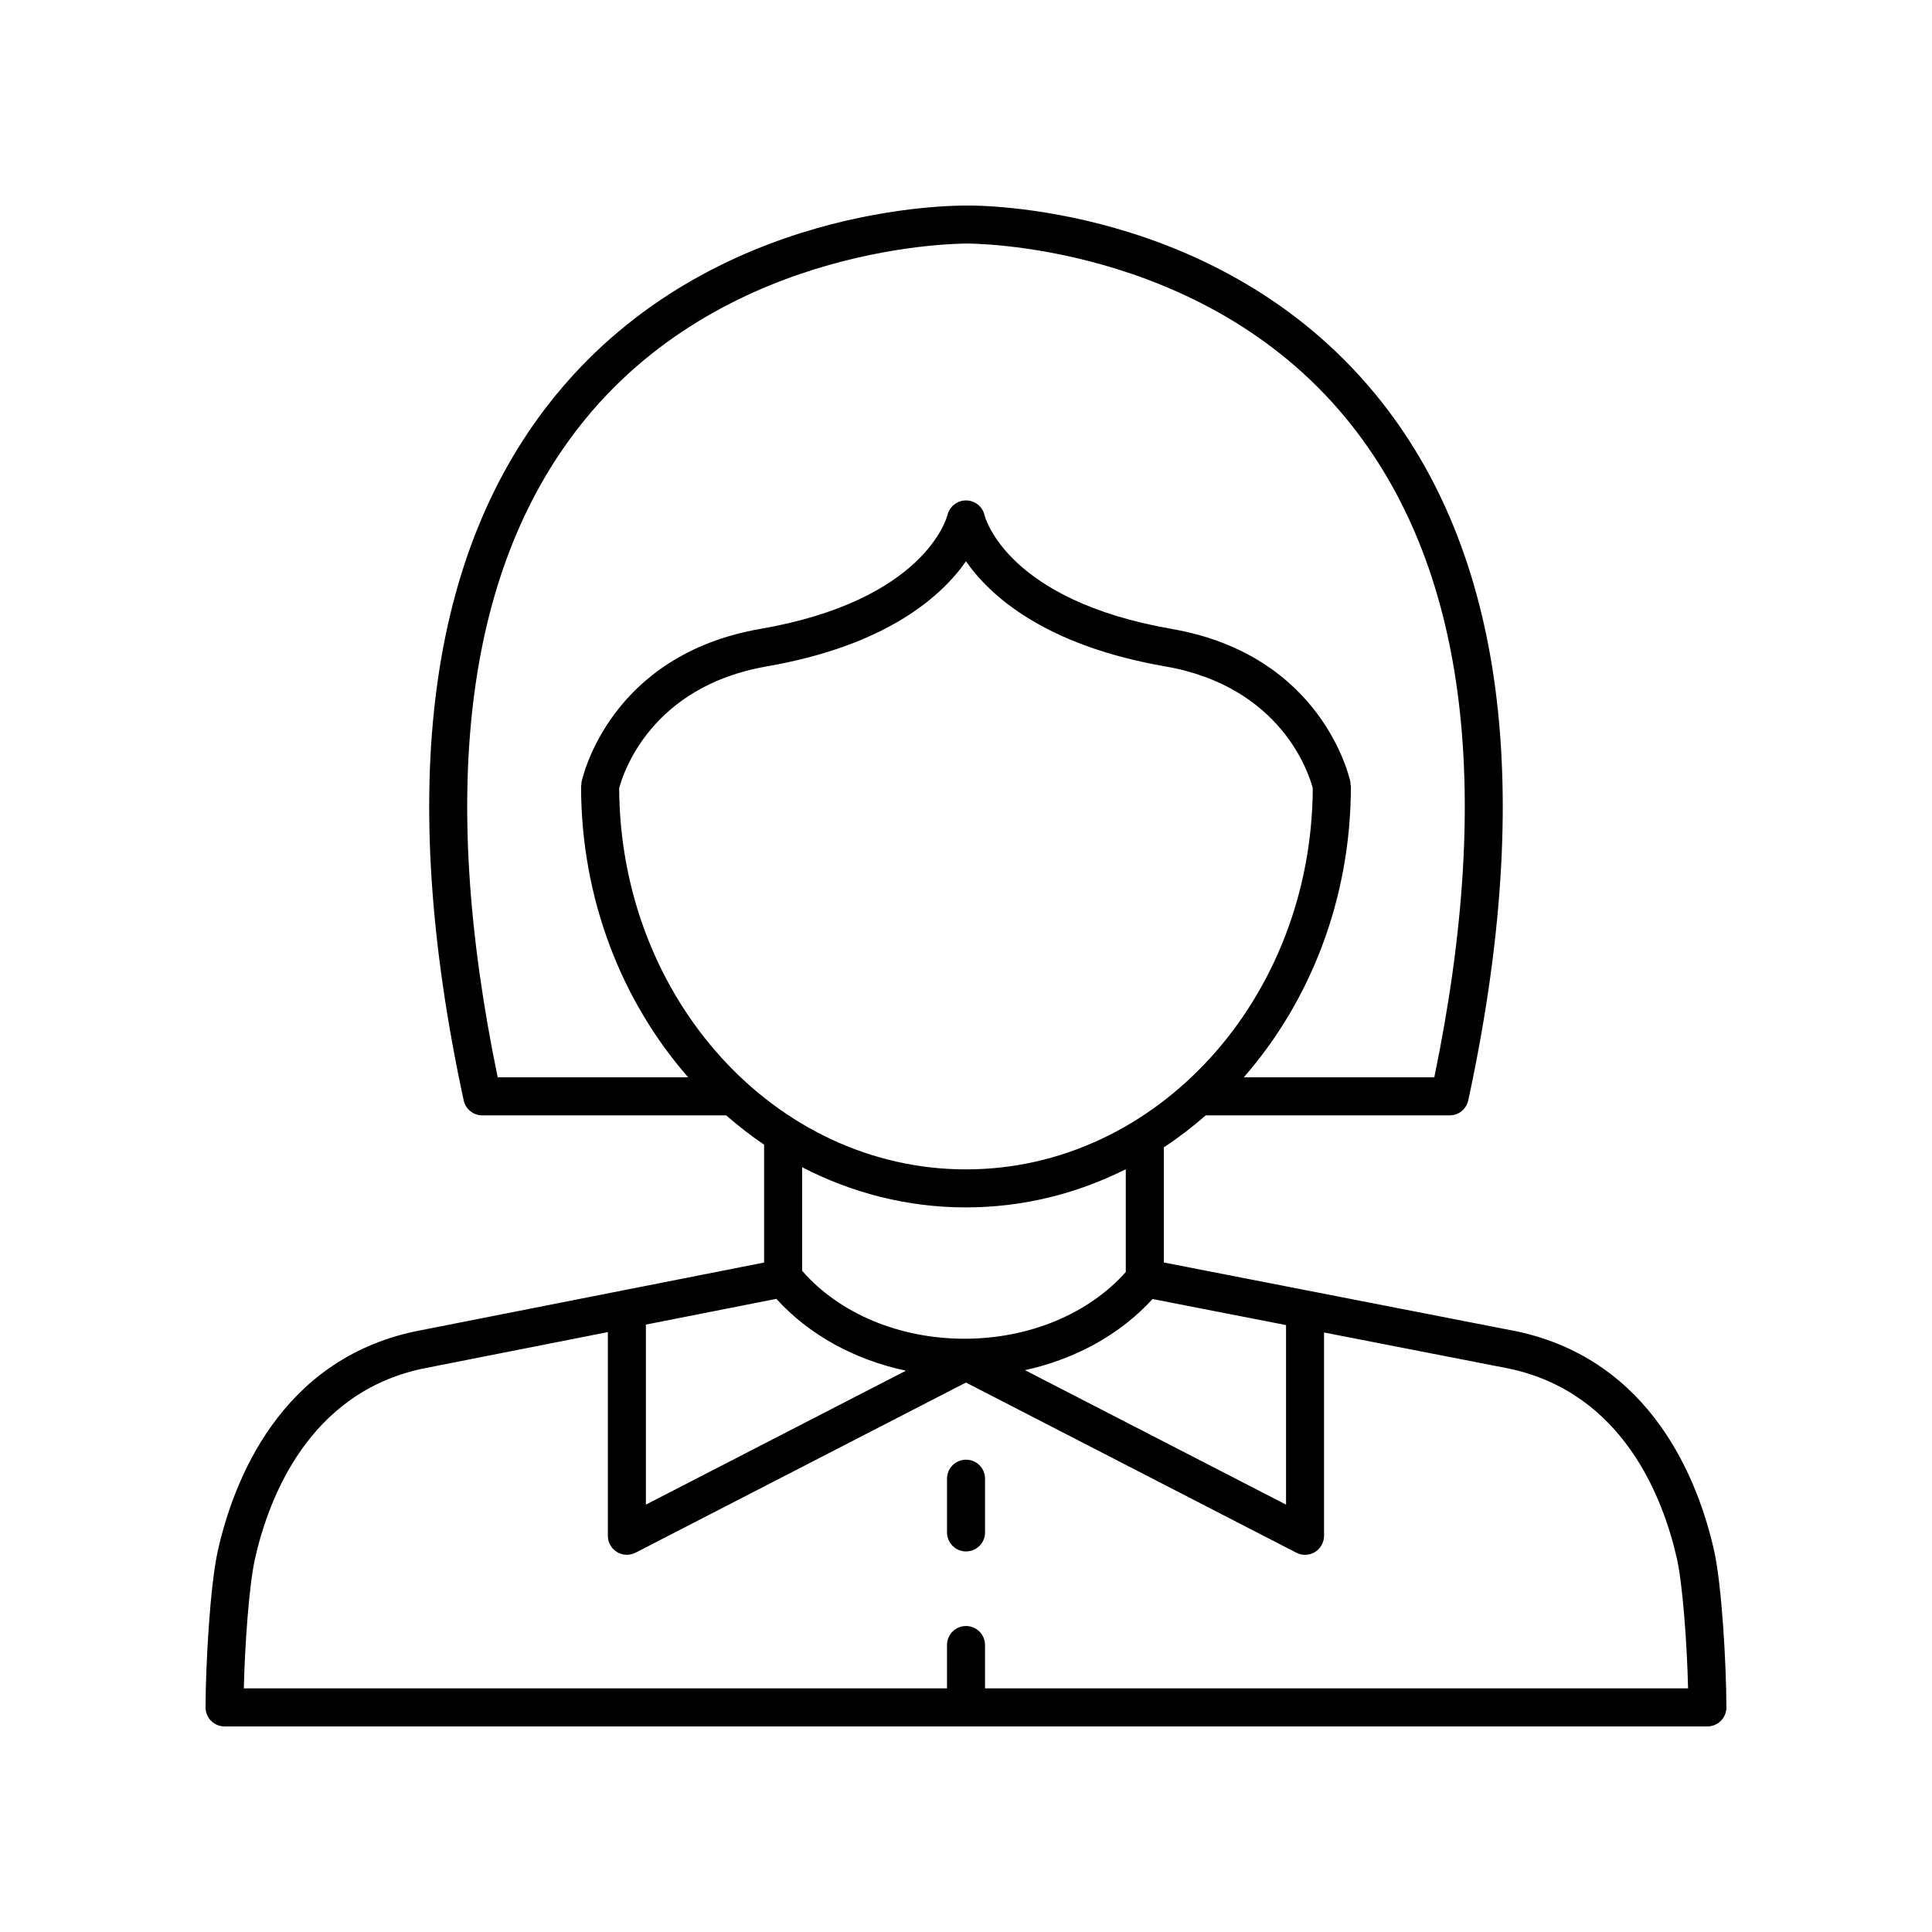<?xml version="1.0" encoding="UTF-8"?>
<!-- The Best Svg Icon site in the world: iconSvg.co, Visit us! https://iconsvg.co -->
<svg fill="#000000" width="800px" height="800px" version="1.1" viewBox="144 144 512 512" xmlns="http://www.w3.org/2000/svg">
 <g>
  <path d="m546.04 496.84-93.613-18.27v-30.508c3.883-2.555 7.59-5.402 11.113-8.484h64.641c2.375 0 4.426-1.656 4.926-3.977 17.824-82.633 9.551-145.59-24.594-187.11-41.645-50.637-105.92-50.047-108.43-50.02-2.691 0.043-66.969-0.621-108.61 50.027-34.141 41.52-42.418 104.48-24.594 187.11 0.5 2.316 2.551 3.977 4.926 3.977h64.641c3.203 2.797 6.551 5.398 10.051 7.766v31.234l-92.645 18.277c-35.691 7.656-47.969 39.637-52.109 58.016-2.074 9.215-3.234 30.07-3.273 41.582-0.004 1.344 0.523 2.629 1.469 3.578 0.945 0.949 2.231 1.48 3.566 1.48h392.97c1.34 0 2.621-0.531 3.57-1.48 0.945-0.949 1.473-2.234 1.469-3.578-0.039-11.512-1.203-32.367-3.277-41.582-4.144-18.383-16.418-50.363-52.203-58.039zm-61.223-1.68v47.582l-69.191-35.637c13.426-2.934 25.328-9.531 33.809-18.852zm-176.73-142.29c1.035-3.926 8.359-26.93 39.125-32.273 31.812-5.527 46.32-18.605 52.781-27.844 6.457 9.238 20.969 22.316 52.777 27.844 30.797 5.348 38.105 28.391 39.129 32.27-0.254 55.754-41.375 101.03-91.906 101.03-50.535 0-91.652-45.277-91.906-101.03zm-8.906-97.887c38.488-46.902 100.16-46.379 100.9-46.441 0.609 0.012 62.25-0.449 100.73 46.441 31.488 38.375 39.316 97.082 23.293 174.52l-50.492-0.004c17.562-20.059 28.387-47.234 28.387-77.141 0-0.184-0.086-0.336-0.105-0.516-0.02-0.176 0.035-0.344-0.004-0.523-0.289-1.371-7.527-33.727-47.395-40.652-43.426-7.539-49.367-29.285-49.586-30.145-0.512-2.273-2.527-3.871-4.859-3.902h-0.062c-2.309 0-4.328 1.598-4.894 3.844-0.234 0.922-6.176 22.668-49.605 30.203-39.863 6.926-47.105 39.281-47.391 40.652-0.039 0.18 0.012 0.348-0.004 0.523-0.02 0.18-0.105 0.332-0.105 0.516 0 29.906 10.824 57.082 28.387 77.141h-50.48c-16.027-77.434-8.195-136.14 23.293-174.52zm100.81 208.99c15.105 0 29.445-3.641 42.355-10.117v27.238c-9.824 11.07-25.621 17.684-42.742 17.684-17.324 0-33.23-6.731-43.027-18.004v-27.445c13.18 6.816 27.891 10.645 43.414 10.645zm-50.246 24.234c8.594 9.469 20.676 16.16 34.34 19.035l-68.914 35.496v-47.707zm55.297 103.23v-11.492c0-2.785-2.254-5.039-5.039-5.039-2.781 0-5.039 2.254-5.039 5.039v11.492h-186.35c0.297-12.129 1.445-27.641 2.961-34.352 3.609-16.035 14.184-43.895 44.309-50.359l49.207-9.707v53.98c0 1.758 0.914 3.387 2.414 4.301 1.496 0.914 3.367 0.98 4.93 0.176l87.555-45.09 87.551 45.094c0.727 0.375 1.52 0.562 2.309 0.562 0.91 0 1.82-0.246 2.621-0.738 1.5-0.914 2.414-2.543 2.414-4.301v-53.883l49.125 9.586c30.211 6.484 40.781 34.348 44.395 50.383 1.512 6.707 2.66 22.219 2.957 34.348z"/>
  <path d="m400.01 530.83c-2.781 0-5.039 2.254-5.039 5.039v14.238c0 2.785 2.254 5.039 5.039 5.039 2.781 0 5.039-2.254 5.039-5.039v-14.238c0-2.785-2.258-5.039-5.039-5.039z"/>
 </g>
</svg>